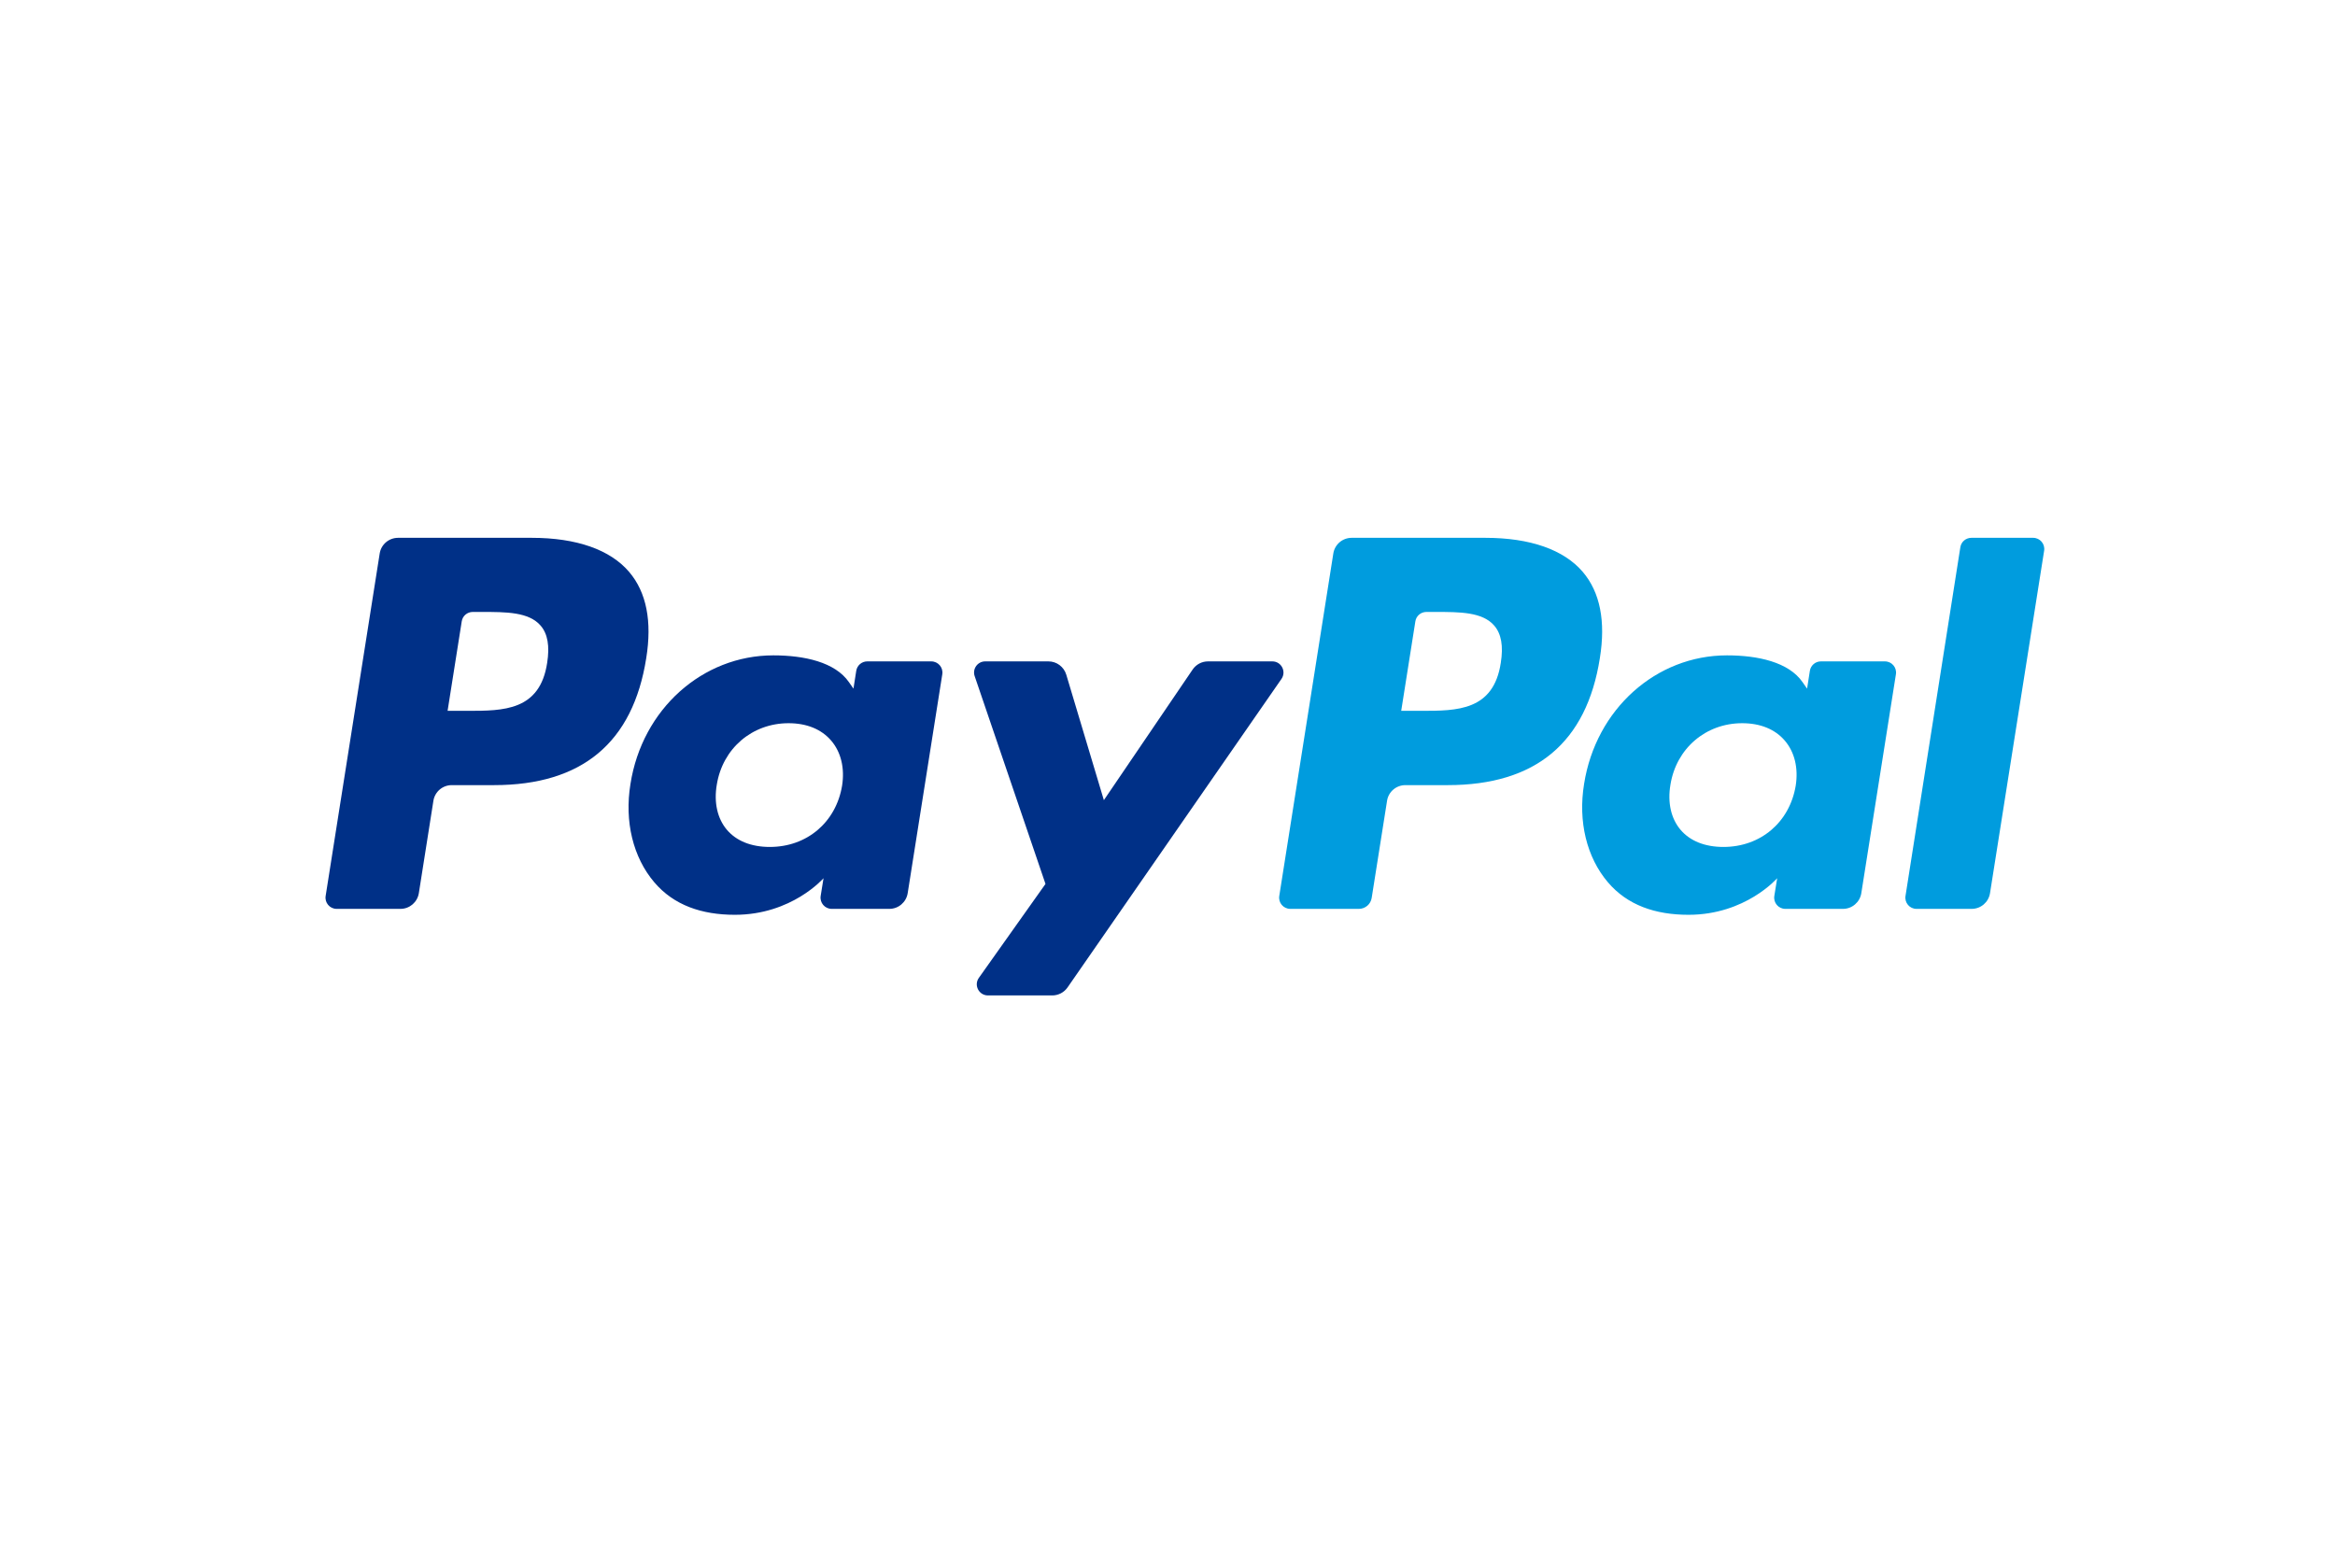 <svg width="67" height="45" viewBox="0 0 67 45" fill="none" xmlns="http://www.w3.org/2000/svg">
<g clip-path="url(#clip0_6294_59013)">
<path fill-rule="evenodd" clip-rule="evenodd" d="M43.063 19.024C42.854 20.399 41.802 20.399 40.785 20.399H40.206L40.612 17.831C40.636 17.675 40.77 17.561 40.928 17.561H41.193C41.886 17.561 42.54 17.561 42.877 17.955C43.079 18.191 43.14 18.541 43.063 19.024ZM42.621 15.434H38.785C38.522 15.434 38.299 15.624 38.258 15.883L36.707 25.712C36.676 25.906 36.827 26.082 37.023 26.082H38.991C39.175 26.082 39.331 25.948 39.359 25.767L39.8 22.98C39.84 22.721 40.064 22.531 40.326 22.531H41.54C44.066 22.531 45.525 21.309 45.906 18.887C46.077 17.828 45.913 16.996 45.417 16.413C44.871 15.773 43.904 15.434 42.621 15.434Z" fill="#009CDE"/>
<path fill-rule="evenodd" clip-rule="evenodd" d="M15.7 19.024C15.491 20.399 14.439 20.399 13.422 20.399H12.843L13.249 17.831C13.273 17.675 13.407 17.561 13.565 17.561H13.83C14.523 17.561 15.176 17.561 15.514 17.955C15.716 18.191 15.776 18.541 15.7 19.024ZM15.258 15.434H11.422C11.159 15.434 10.936 15.624 10.895 15.883L9.344 25.712C9.313 25.906 9.463 26.082 9.659 26.082H11.491C11.753 26.082 11.976 25.891 12.018 25.632L12.436 22.98C12.477 22.721 12.7 22.531 12.963 22.531H14.176C16.703 22.531 18.162 21.309 18.543 18.887C18.714 17.828 18.549 16.996 18.053 16.413C17.508 15.773 16.541 15.434 15.258 15.434Z" fill="#003087"/>
<path fill-rule="evenodd" clip-rule="evenodd" d="M24.162 22.552C23.985 23.601 23.152 24.305 22.089 24.305C21.556 24.305 21.129 24.134 20.855 23.81C20.584 23.488 20.481 23.03 20.567 22.521C20.733 21.481 21.579 20.754 22.626 20.754C23.148 20.754 23.571 20.927 23.851 21.255C24.132 21.584 24.243 22.045 24.162 22.552ZM26.722 18.98H24.885C24.728 18.98 24.594 19.094 24.569 19.25L24.489 19.762L24.36 19.577C23.962 19 23.076 18.807 22.19 18.807C20.161 18.807 18.427 20.344 18.09 22.499C17.915 23.574 18.164 24.602 18.774 25.319C19.334 25.978 20.134 26.252 21.087 26.252C22.723 26.252 23.63 25.202 23.63 25.202L23.548 25.712C23.518 25.906 23.668 26.082 23.864 26.082H25.518C25.781 26.082 26.004 25.891 26.045 25.632L27.038 19.349C27.069 19.155 26.918 18.98 26.722 18.98Z" fill="#003087"/>
<path fill-rule="evenodd" clip-rule="evenodd" d="M51.525 22.552C51.348 23.601 50.515 24.305 49.452 24.305C48.919 24.305 48.493 24.134 48.219 23.81C47.947 23.488 47.845 23.03 47.931 22.521C48.096 21.481 48.943 20.754 49.989 20.754C50.511 20.754 50.934 20.927 51.214 21.255C51.495 21.584 51.606 22.045 51.525 22.552ZM54.085 18.98H52.248C52.091 18.98 51.957 19.094 51.932 19.25L51.852 19.762L51.723 19.577C51.326 19 50.439 18.807 49.553 18.807C47.524 18.807 45.791 20.344 45.453 22.499C45.278 23.574 45.527 24.602 46.137 25.319C46.698 25.978 47.498 26.252 48.451 26.252C50.087 26.252 50.994 25.202 50.994 25.202L50.912 25.712C50.881 25.906 51.031 26.082 51.228 26.082H52.882C53.144 26.082 53.367 25.891 53.408 25.632L54.401 19.349C54.432 19.155 54.282 18.98 54.085 18.98Z" fill="#009CDE"/>
<path fill-rule="evenodd" clip-rule="evenodd" d="M36.508 18.98H34.662C34.485 18.98 34.32 19.068 34.221 19.214L31.674 22.962L30.595 19.36C30.527 19.135 30.319 18.98 30.084 18.98H28.269C28.05 18.98 27.896 19.196 27.967 19.403L29.999 25.366L28.087 28.062C27.937 28.274 28.089 28.566 28.348 28.566H30.193C30.367 28.566 30.531 28.481 30.631 28.338L36.771 19.482C36.917 19.27 36.766 18.98 36.508 18.98Z" fill="#003087"/>
<path fill-rule="evenodd" clip-rule="evenodd" d="M56.25 15.703L54.676 25.712C54.645 25.906 54.795 26.082 54.991 26.082H56.575C56.837 26.082 57.06 25.891 57.101 25.632L58.654 15.803C58.685 15.609 58.535 15.434 58.338 15.434H56.566C56.408 15.434 56.274 15.548 56.25 15.703Z" fill="#009CDE"/>
</g>
<defs>
<clipPath id="clip0_6294_59013">
<rect width="67" height="44.667" rx="2.233" fill="white"/>
</clipPath>
</defs>
</svg>
